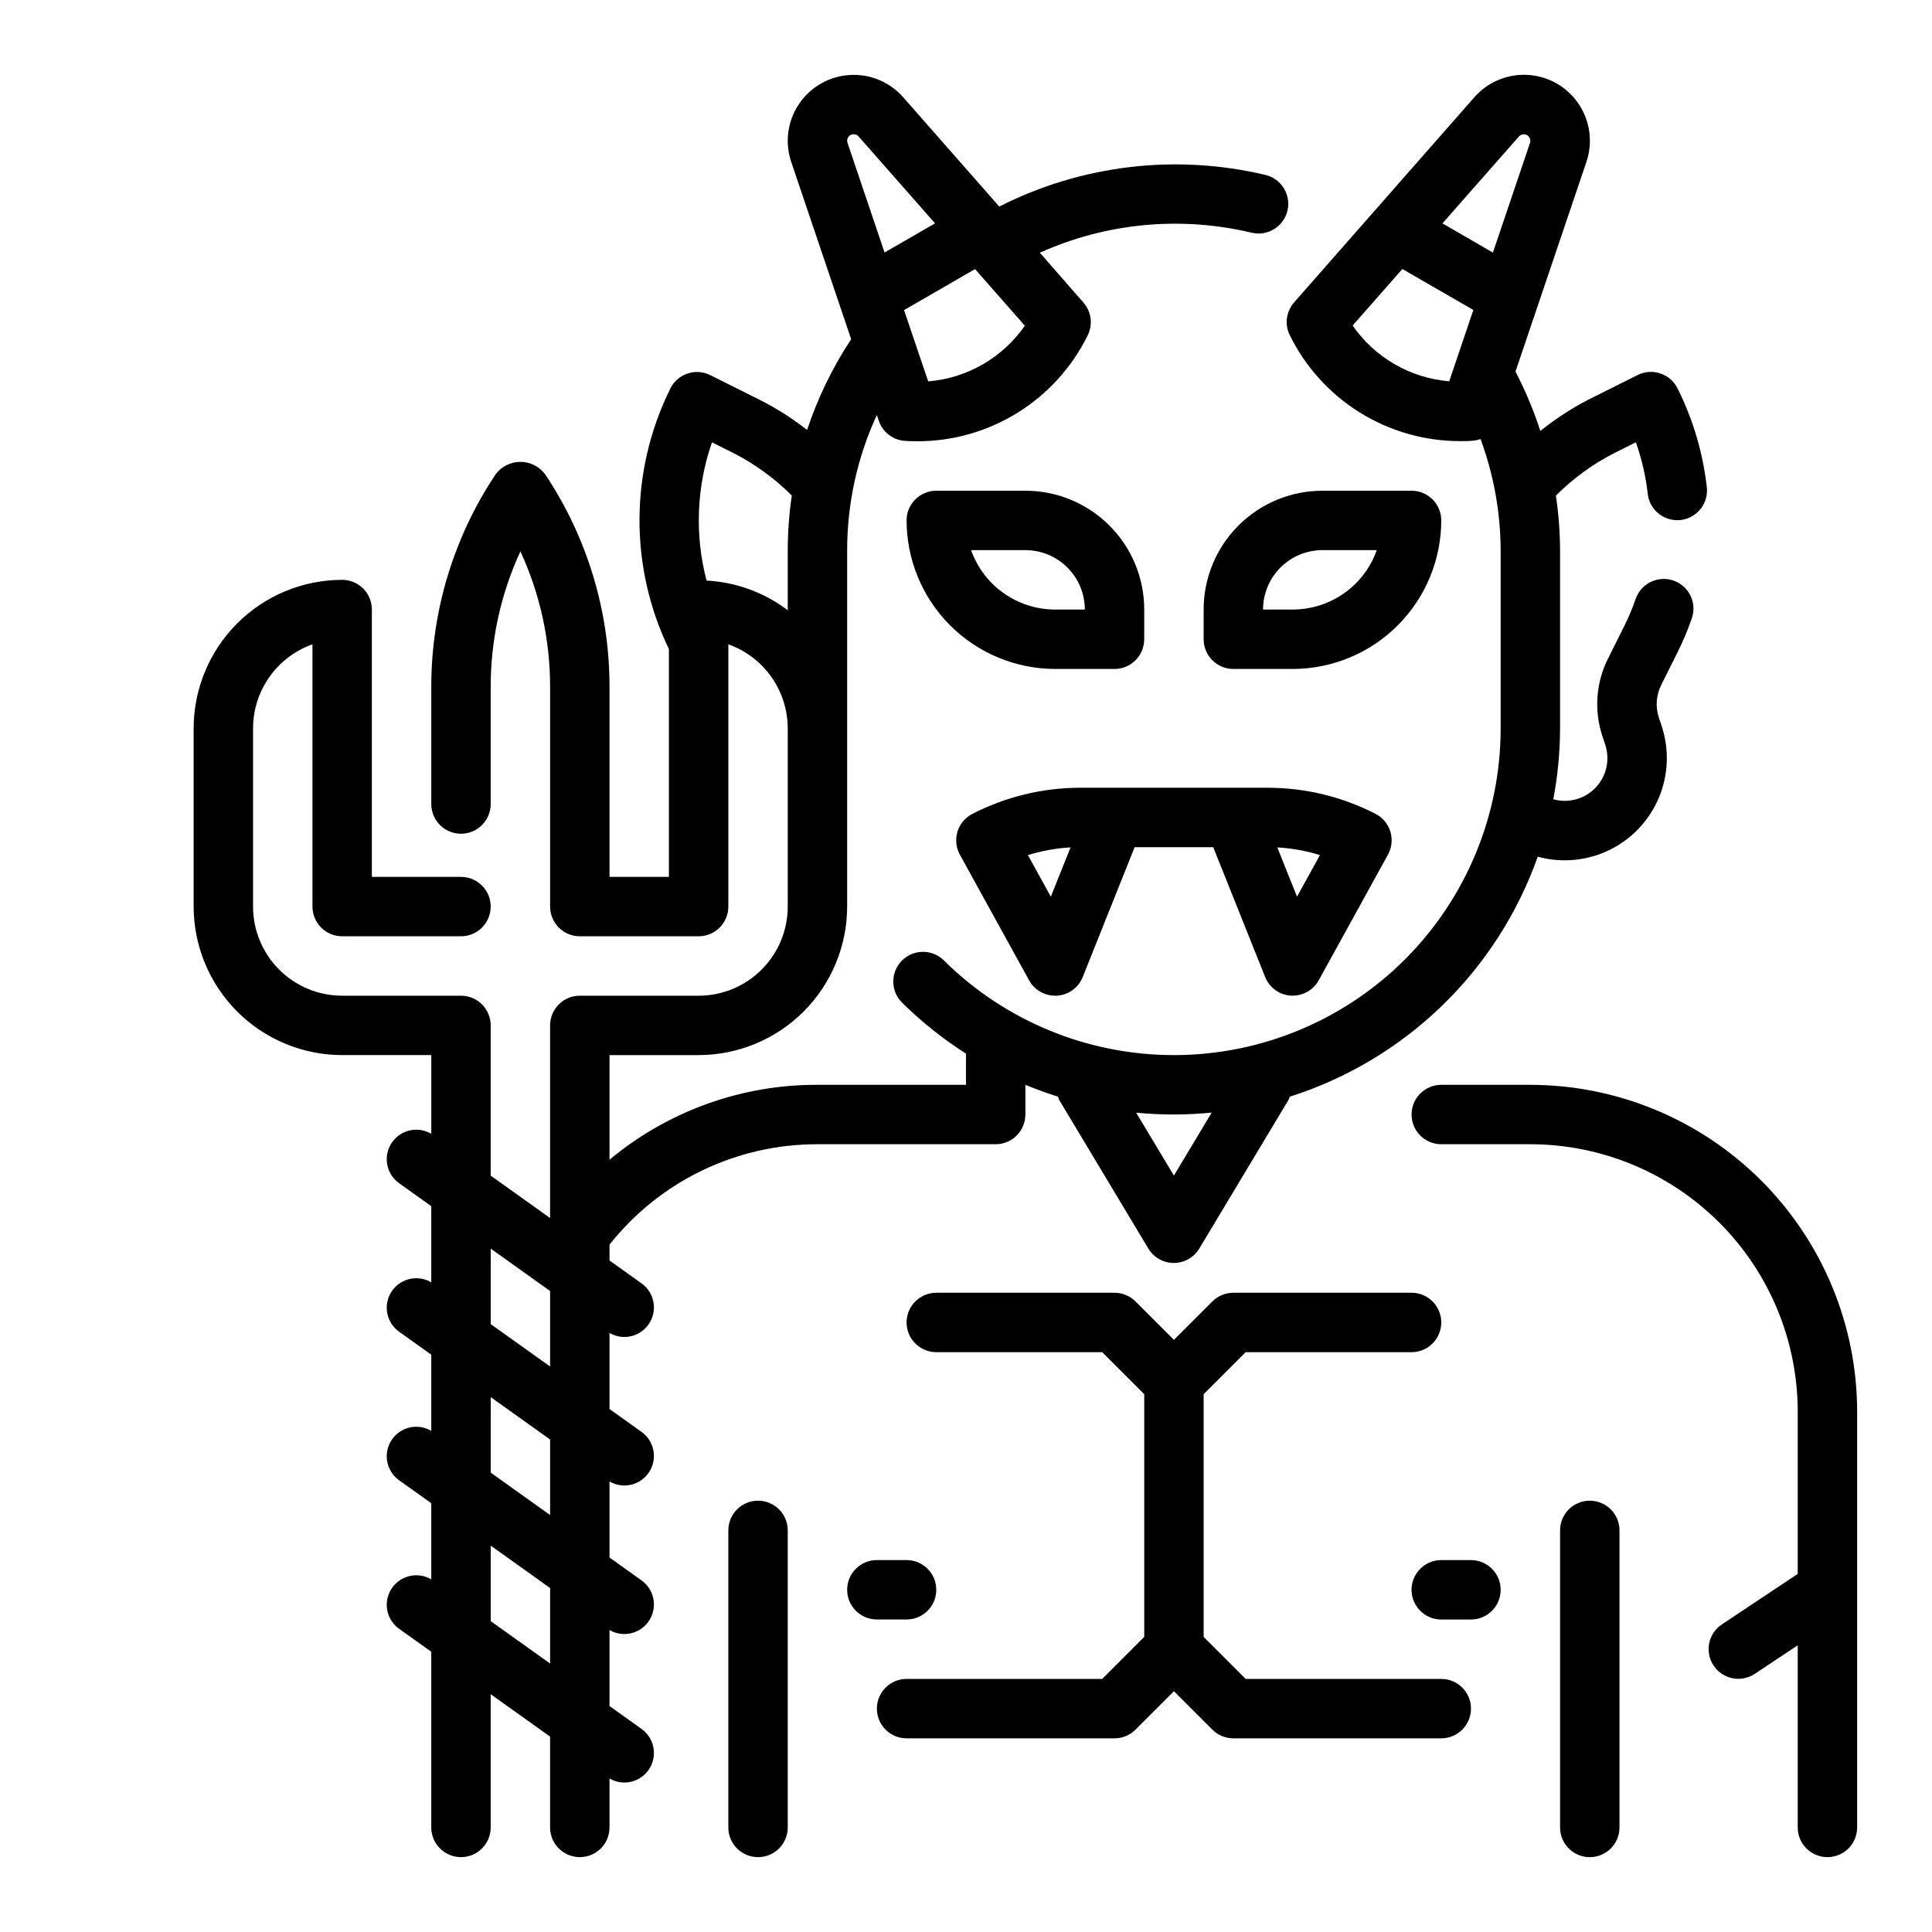<?xml version="1.0" encoding="UTF-8"?>
<!-- Uploaded to: SVG Repo, www.svgrepo.com, Generator: SVG Repo Mixer Tools -->
<svg fill="#000000" width="800px" height="800px" version="1.1" viewBox="144 144 512 512" xmlns="http://www.w3.org/2000/svg">
 <g>
  <path d="m549.57 431.49h-23.617c-4.348 0-7.871 3.523-7.871 7.871s3.523 7.871 7.871 7.871h23.617c18.785 0.023 36.789 7.496 50.074 20.777 13.281 13.281 20.75 31.289 20.773 50.07v43.02l-20.113 13.383c-1.734 1.16-2.941 2.961-3.352 5.008-0.406 2.051 0.012 4.176 1.172 5.914 2.414 3.617 7.301 4.59 10.918 2.18l11.375-7.566v48.273c0 4.348 3.527 7.871 7.875 7.871 4.348 0 7.871-3.523 7.871-7.871v-110.21c-0.027-22.957-9.16-44.965-25.395-61.199-16.23-16.234-38.242-25.363-61.199-25.391z"/>
  <path d="m415.74 439.36v-7.871c2.844 1.188 5.738 2.211 8.66 3.148 0.082 0.301 0.188 0.602 0.312 0.887l23.617 39.359v0.004c1.426 2.367 3.984 3.812 6.746 3.812s5.324-1.445 6.746-3.812l23.617-39.359v-0.004c0.141-0.285 0.262-0.582 0.363-0.887 30.656-9.742 54.977-33.285 65.715-63.605 6.34 1.734 13.098 1.102 19.008-1.781s10.566-7.816 13.105-13.883c2.539-6.062 2.785-12.844 0.688-19.078l-0.684-2.062c-0.969-2.867-0.746-6.008 0.613-8.715l4.297-8.59 0.004 0.004c1.449-2.922 2.715-5.93 3.793-9.008 1.445-4.102-0.707-8.598-4.809-10.043-4.102-1.445-8.602 0.707-10.047 4.809-0.852 2.461-1.863 4.863-3.023 7.195l-4.289 8.59c-3.246 6.438-3.777 13.906-1.48 20.742l0.684 2.062c1.355 3.973 0.398 8.363-2.481 11.414-2.879 3.051-7.211 4.258-11.254 3.133 1.176-6.195 1.777-12.488 1.793-18.797v-47.234c-0.02-4.832-0.391-9.656-1.109-14.438 4.551-4.562 9.797-8.383 15.539-11.312l5.66-2.824c1.562 4.418 2.617 9 3.148 13.656 0.453 3.977 3.812 6.977 7.809 6.984 0.305 0 0.605-0.016 0.906-0.047 2.078-0.234 3.973-1.285 5.273-2.922 1.301-1.633 1.898-3.719 1.664-5.793-1.031-9.117-3.656-17.98-7.762-26.184-0.934-1.867-2.57-3.289-4.555-3.953-1.98-0.66-4.144-0.508-6.012 0.426l-13.145 6.574c-4.481 2.324-8.711 5.09-12.637 8.258-1.758-5.422-3.961-10.688-6.594-15.742l18.797-55.57c1.742-5.141 0.996-10.801-2.023-15.316-3.016-4.516-7.957-7.371-13.375-7.727-5.418-0.359-10.695 1.82-14.281 5.898l-47.801 54.395h0.004c-2.094 2.391-2.543 5.809-1.141 8.66 4.148 8.438 10.582 15.539 18.566 20.504s17.199 7.594 26.602 7.582c1.094 0 2.195 0 3.297-0.102h0.004c0.715-0.055 1.418-0.207 2.094-0.457 3.481 9.43 5.285 19.398 5.328 29.449v47.234c0 22.918-9.09 44.906-25.27 61.137-16.184 16.23-38.145 25.383-61.062 25.453-22.922 0.066-44.934-8.953-61.215-25.086-3.086-3.062-8.074-3.039-11.133 0.051-3.062 3.09-3.039 8.074 0.051 11.133 5.152 5.086 10.828 9.617 16.934 13.512v8.266h-39.363c-20.129-0.07-39.641 6.961-55.102 19.852v-27.727h23.617-0.004c10.438-0.012 20.441-4.16 27.82-11.539 7.379-7.379 11.527-17.383 11.543-27.82v-94.465c0.004-12.367 2.691-24.586 7.871-35.816l0.512 1.527c1.02 3.023 3.766 5.133 6.949 5.336 1.102 0.07 2.203 0.102 3.297 0.102h0.004c9.395 0.004 18.602-2.629 26.578-7.59 7.977-4.965 14.402-12.066 18.551-20.496 1.402-2.852 0.953-6.269-1.141-8.66l-11.555-13.215c17.594-7.918 37.316-9.785 56.086-5.316 4.223 1.035 8.484-1.551 9.52-5.777 1.031-4.223-1.555-8.484-5.781-9.516-23.773-5.656-48.789-2.688-70.578 8.375l-25.457-28.969h-0.004c-3.582-4.074-8.855-6.254-14.273-5.894-5.414 0.359-10.355 3.211-13.371 7.723-3.019 4.512-3.769 10.168-2.031 15.309l15.887 46.988c-4.934 7.469-8.859 15.551-11.684 24.043-3.894-3.062-8.086-5.727-12.508-7.961l-13.145-6.574-0.004 0.004c-1.867-0.938-4.031-1.09-6.012-0.43-1.98 0.664-3.617 2.086-4.551 3.953-10.781 21.734-10.93 47.227-0.395 69.078v60.371h-15.742v-50.344c0.02-20.062-5.922-39.68-17.066-56.363-1.547-2.062-3.973-3.277-6.551-3.277s-5.004 1.215-6.551 3.277c-11.145 16.684-17.082 36.301-17.066 56.363v31.035c0 4.348 3.527 7.871 7.875 7.871 4.348 0 7.871-3.523 7.871-7.871v-31.035c-0.016-12.402 2.672-24.664 7.871-35.926 5.199 11.262 7.887 23.523 7.871 35.926v58.215c0 2.09 0.832 4.09 2.309 5.566 1.473 1.477 3.477 2.305 5.566 2.305h31.488-0.004c2.09 0 4.094-0.828 5.566-2.305 1.477-1.477 2.309-3.477 2.309-5.566v-69.5c4.602 1.633 8.582 4.648 11.402 8.637 2.816 3.988 4.336 8.75 4.34 13.633v47.23c0 6.266-2.488 12.27-6.918 16.699-4.426 4.43-10.434 6.918-16.699 6.918h-31.484c-4.348 0-7.875 3.523-7.875 7.871v51.051l-15.742-11.242v-39.809c0-2.086-0.832-4.09-2.305-5.566-1.477-1.477-3.481-2.305-5.566-2.305h-31.488c-6.266 0-12.273-2.488-16.699-6.918-4.43-4.43-6.918-10.434-6.918-16.699v-47.23c0.004-4.883 1.523-9.645 4.34-13.633 2.82-3.988 6.801-7.004 11.402-8.637v69.5c0 2.09 0.832 4.09 2.309 5.566 1.477 1.477 3.477 2.305 5.566 2.305h31.488c4.348 0 7.871-3.523 7.871-7.871s-3.523-7.871-7.871-7.871h-23.617v-70.848c0-2.09-0.828-4.09-2.305-5.566-1.477-1.477-3.481-2.305-5.566-2.305-10.438 0.012-20.441 4.16-27.82 11.539-7.379 7.379-11.527 17.383-11.543 27.82v47.23c0.016 10.438 4.164 20.441 11.543 27.82 7.379 7.379 17.383 11.527 27.82 11.539h23.617v20.859l-0.004 0.004c-3.606-2.137-8.254-1.051-10.539 2.465-2.281 3.516-1.387 8.207 2.031 10.633l8.508 6.078v20.184c-3.606-2.137-8.254-1.047-10.539 2.465-2.281 3.516-1.387 8.207 2.031 10.633l8.508 6.078v20.184c-3.606-2.137-8.254-1.047-10.539 2.469-2.281 3.512-1.387 8.203 2.031 10.629l8.508 6.078v20.184c-3.606-2.137-8.254-1.047-10.539 2.469-2.281 3.516-1.387 8.203 2.031 10.633l8.508 6.074v46.559c0 4.348 3.527 7.871 7.875 7.871 4.348 0 7.871-3.523 7.871-7.871v-35.309l15.742 11.242v24.066c0 4.348 3.527 7.871 7.875 7.871 4.348 0 7.871-3.523 7.871-7.871v-12.961c3.613 2.102 8.234 0.996 10.508-2.512 2.273-3.504 1.395-8.176-2-10.617l-8.508-6.078v-20.152c3.613 2.102 8.234 0.996 10.508-2.512 2.273-3.504 1.395-8.18-2-10.617l-8.508-6.078v-20.152c3.613 2.102 8.234 0.996 10.508-2.512 2.273-3.508 1.395-8.18-2-10.617l-8.508-6.078v-20.152c3.613 2.098 8.234 0.992 10.508-2.512 2.273-3.508 1.395-8.18-2-10.621l-8.508-6.074v-4.203c13.328-16.836 33.633-26.641 55.102-26.609h47.234c2.086 0 4.09-0.828 5.566-2.305 1.477-1.477 2.305-3.481 2.305-5.566zm130.79-259.19c0.547-0.613 1.449-0.758 2.164-0.348 0.711 0.414 1.035 1.27 0.773 2.047l-9.832 29.074-13.367-7.746zm-44.082 50.121 13.188-15.004 18.82 10.863-6.398 18.895c-10.305-0.848-19.688-6.262-25.578-14.754zm-37.336 208.56-10.016 16.688-10.004-16.672c3.305 0.324 6.641 0.488 10.004 0.488 3.387 0 6.723-0.191 10.016-0.504zm-75.133-193.78-6.398-18.895 18.82-10.863 13.188 15.004c-5.898 8.5-15.297 13.914-25.609 14.754zm-20.609-65.27c0.266-0.148 0.562-0.227 0.867-0.227 0.496 0 0.973 0.215 1.301 0.59l20.262 23.027-13.383 7.723-9.816-29.059c-0.262-0.781 0.059-1.637 0.77-2.055zm-38.125 118.08h0.004c-3.172-12.09-2.672-24.852 1.43-36.66l5.652 2.824c5.727 2.922 10.957 6.727 15.5 11.273-0.699 4.789-1.059 9.621-1.07 14.461v15.949c-6.219-4.723-13.715-7.461-21.512-7.863zm-57.203 275.74v-20.012l15.742 11.242v20.012zm0-39.359v-20.012l15.742 11.242v20.012zm0-39.359v-20.012l15.742 11.242v20.012z"/>
  <path d="m565.31 541.7c-4.348 0-7.875 3.523-7.875 7.871v78.723c0 4.348 3.527 7.871 7.875 7.871s7.871-3.523 7.871-7.871v-78.723c0-2.086-0.828-4.09-2.305-5.566-1.477-1.477-3.481-2.305-5.566-2.305z"/>
  <path d="m344.89 541.7c-4.348 0-7.871 3.523-7.871 7.871v78.723c0 4.348 3.523 7.871 7.871 7.871 4.348 0 7.871-3.523 7.871-7.871v-78.723c0-2.086-0.828-4.09-2.305-5.566-1.477-1.477-3.481-2.305-5.566-2.305z"/>
  <path d="m525.95 588.93h-51.844l-11.129-11.129v-64.332l11.129-11.129h43.973c4.348 0 7.871-3.527 7.871-7.875 0-4.348-3.523-7.871-7.871-7.871h-47.23c-2.09 0-4.09 0.832-5.566 2.309l-10.18 10.176-10.18-10.18 0.004 0.004c-1.477-1.477-3.481-2.309-5.566-2.309h-47.234c-4.348 0-7.871 3.523-7.871 7.871 0 4.348 3.523 7.875 7.871 7.875h43.973l11.133 11.129v64.332l-11.129 11.129h-51.848c-4.348 0-7.871 3.527-7.871 7.875 0 4.348 3.523 7.871 7.871 7.871h55.105c2.086 0 4.09-0.832 5.566-2.309l10.176-10.176 10.18 10.18v-0.004c1.477 1.477 3.477 2.309 5.566 2.309h55.105-0.004c4.348 0 7.875-3.523 7.875-7.871 0-4.348-3.527-7.875-7.875-7.875z"/>
  <path d="m533.82 557.44h-7.875c-4.348 0-7.871 3.527-7.871 7.875s3.523 7.871 7.871 7.871h7.875c4.348 0 7.871-3.523 7.871-7.871s-3.523-7.875-7.871-7.875z"/>
  <path d="m384.25 573.18c4.348 0 7.871-3.523 7.871-7.871s-3.523-7.875-7.871-7.875h-7.871c-4.348 0-7.871 3.527-7.871 7.875s3.523 7.871 7.871 7.871z"/>
  <path d="m525.95 281.92c0-2.086-0.828-4.09-2.305-5.566-1.477-1.477-3.477-2.305-5.566-2.305h-23.617c-8.348 0-16.359 3.316-22.262 9.223-5.906 5.906-9.223 13.914-9.223 22.266v7.871c0 2.086 0.828 4.09 2.305 5.566 1.477 1.477 3.477 2.305 5.566 2.305h15.742c10.438-0.012 20.441-4.164 27.82-11.543s11.527-17.383 11.539-27.816zm-39.359 23.617h-7.871c0-4.176 1.66-8.18 4.609-11.133 2.953-2.953 6.961-4.613 11.133-4.613h14.398c-1.633 4.602-4.648 8.586-8.637 11.402-3.988 2.82-8.75 4.336-13.633 4.344z"/>
  <path d="m439.36 321.28c2.086 0 4.09-0.828 5.566-2.305 1.477-1.477 2.305-3.481 2.305-5.566v-7.871c0-8.352-3.316-16.359-9.223-22.266s-13.914-9.223-22.266-9.223h-23.617c-4.348 0-7.871 3.523-7.871 7.871 0.012 10.434 4.164 20.438 11.543 27.816s17.383 11.531 27.816 11.543zm-38.016-31.488h14.398c4.176 0 8.18 1.66 11.133 4.613s4.613 6.957 4.613 11.133h-7.875c-4.883-0.008-9.645-1.523-13.629-4.344-3.988-2.816-7.004-6.801-8.641-11.402z"/>
  <path d="m416.72 403.79c1.383 2.516 4.027 4.078 6.894 4.078h0.488c3.035-0.188 5.695-2.106 6.824-4.93l13.762-34.43h20.828l13.762 34.418v-0.004c1.133 2.824 3.789 4.742 6.824 4.93h0.488c2.871 0 5.512-1.562 6.898-4.078l18.344-33.297-0.004-0.004c1.023-1.859 1.254-4.055 0.633-6.09-0.617-2.031-2.035-3.727-3.922-4.699-8.812-4.531-18.574-6.902-28.48-6.922h-49.91c-9.91 0.023-19.672 2.398-28.48 6.938-1.891 0.973-3.305 2.668-3.926 4.699-0.617 2.035-0.391 4.231 0.633 6.094zm71.004-22.16-5.227-13.059c3.836 0.215 7.629 0.898 11.297 2.039zm-60.016-13.059-5.227 13.059-6.07-11.02c3.668-1.141 7.465-1.824 11.297-2.039z"/>
 </g>
</svg>